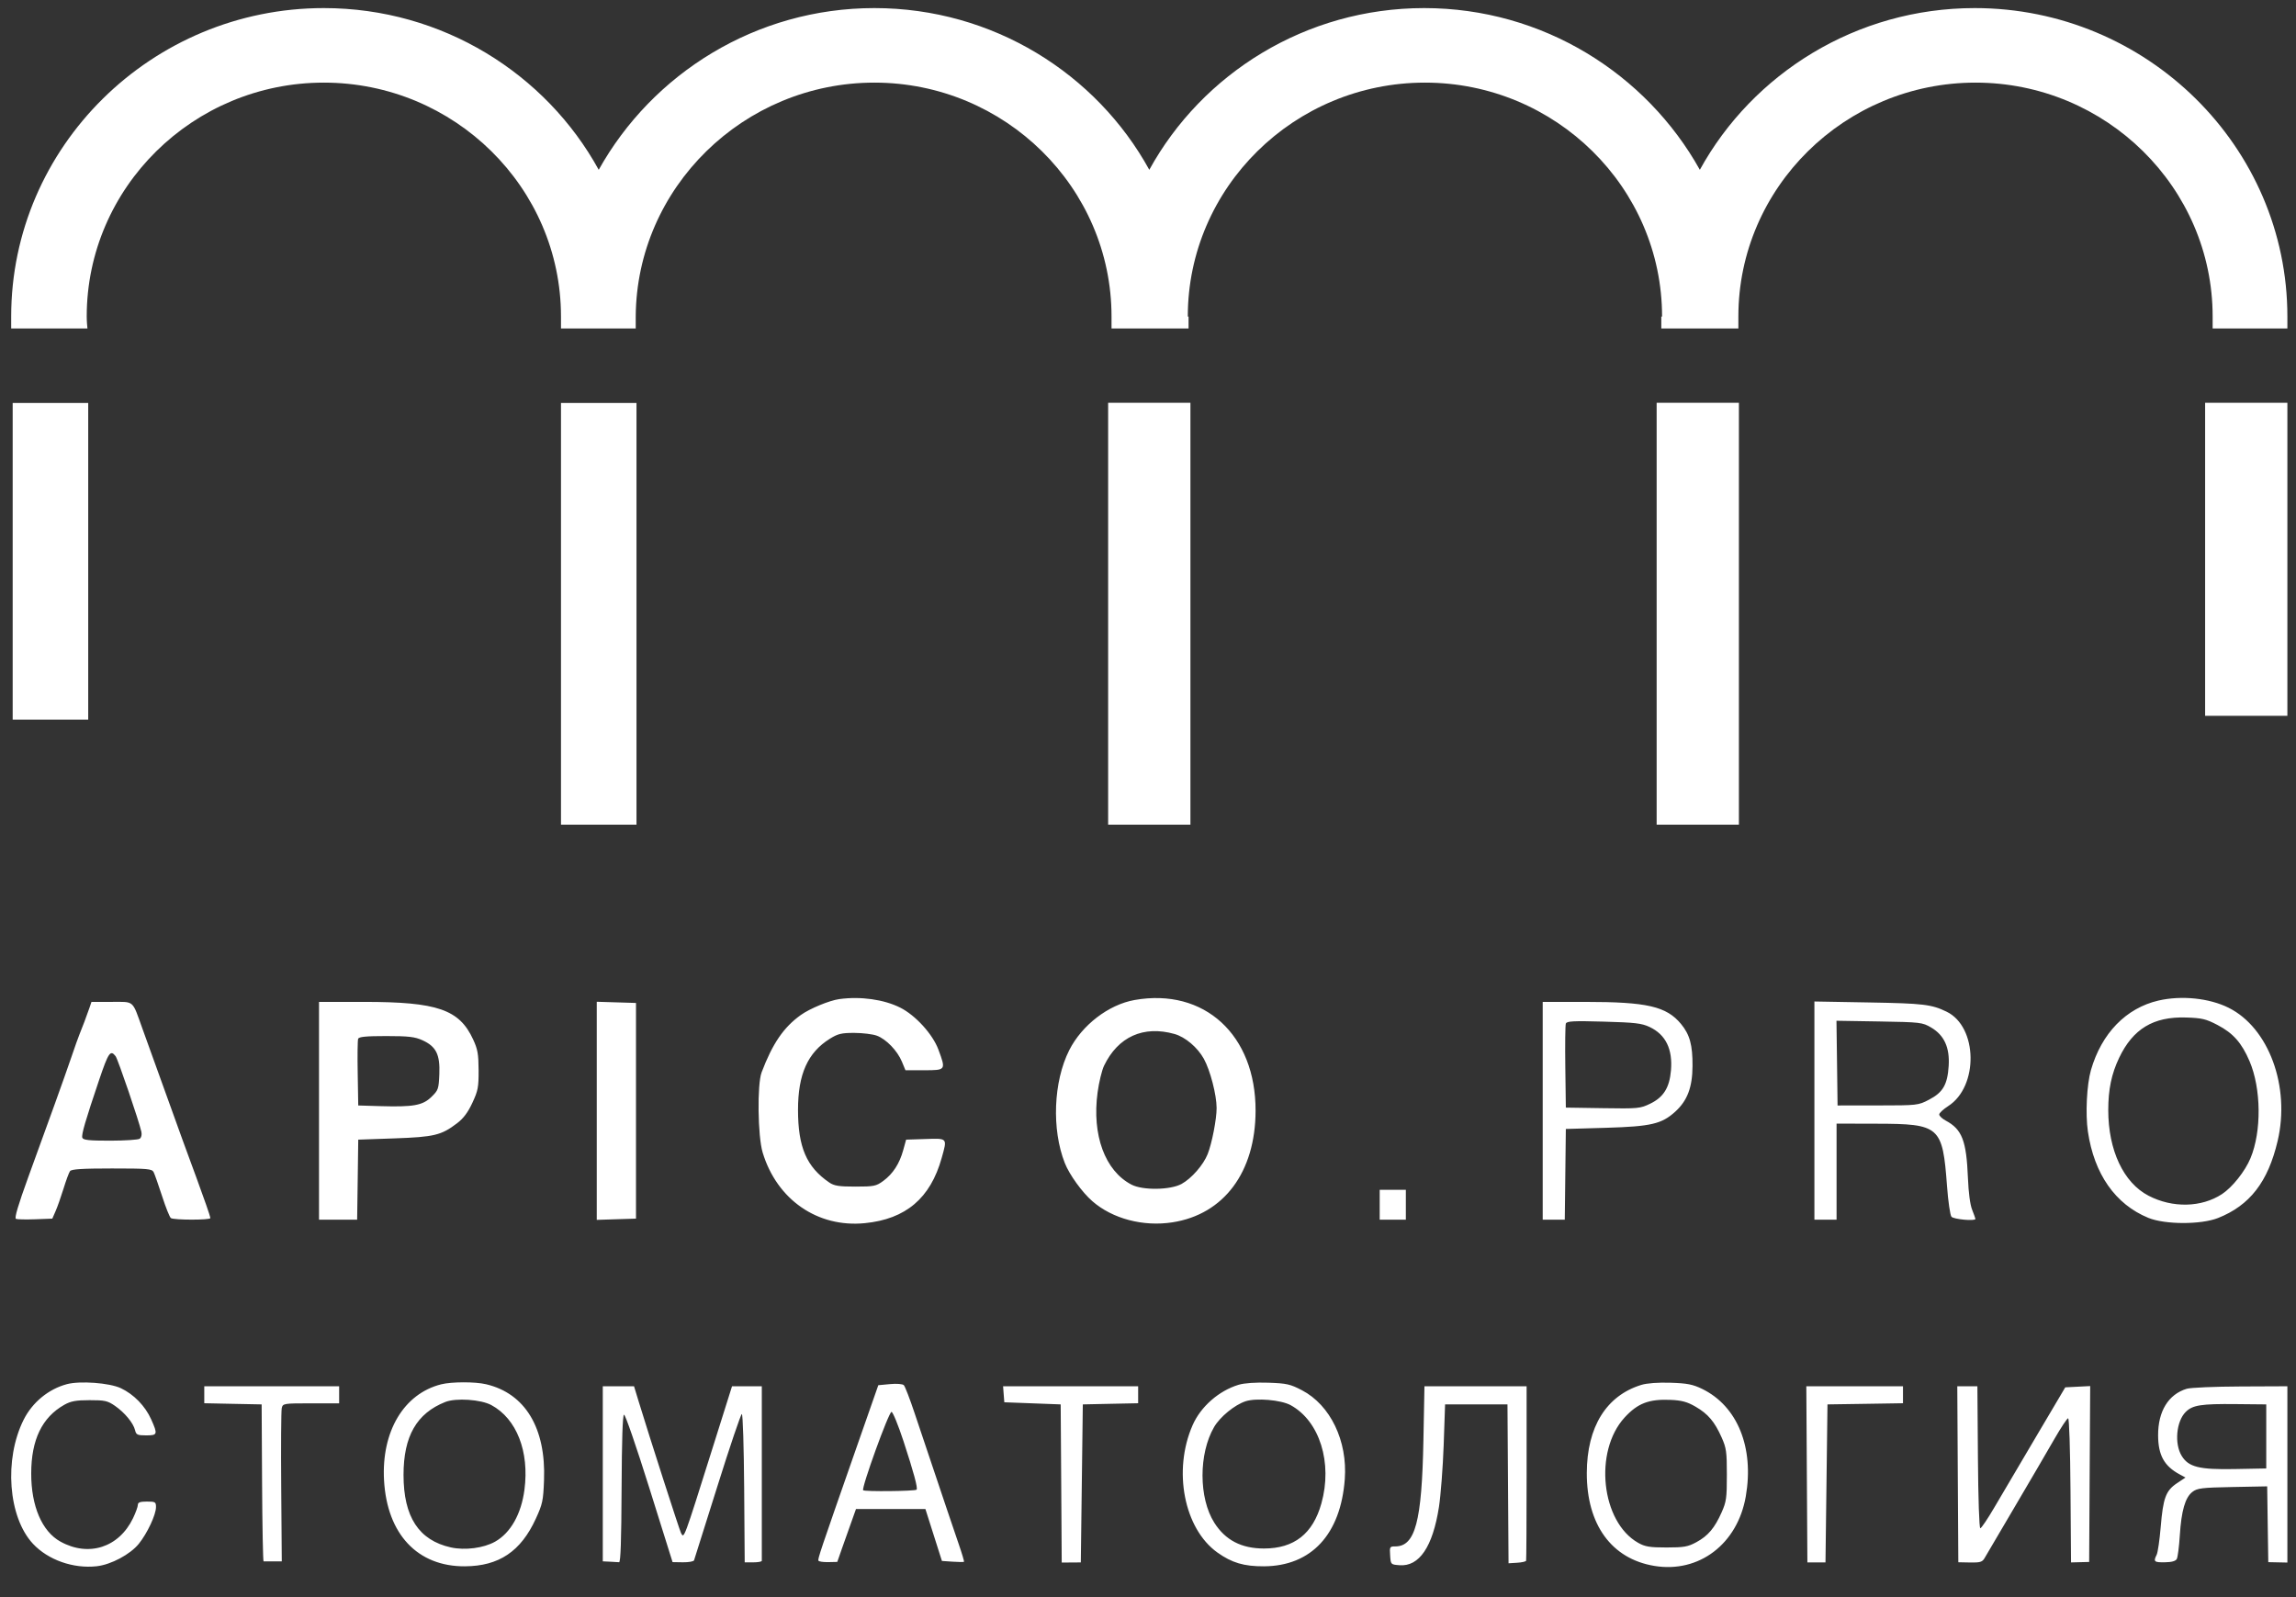 <?xml version="1.0" encoding="UTF-8"?> <svg xmlns="http://www.w3.org/2000/svg" width="69" height="48" viewBox="0 0 69 48" fill="none"><rect x="0" y="0" width="69" height="48" fill="#333333" stroke="none"/><g clip-path="url(#clip0_3_815)"><path d="M0.722 12.111H0.381V21.628H2.651V15.604V12.111H0.722Z" fill="white"></path><path d="M17.245 12.111H16.859V15.56V24.785H19.128V15.56V12.111H18.765H17.245Z" fill="white"></path><path d="M33.673 12.105H33.302V15.836V24.785H35.775V15.885V12.105H35.354H33.673Z" fill="white"></path><path d="M50.206 12.105H49.786V15.885V24.785H52.258V15.836V12.105H51.862H50.206Z" fill="white"></path><path d="M66.269 12.105V15.83V21.513H68.742V12.105H68.346H66.269Z" fill="white"></path><path d="M68.741 9.514C68.741 4.408 64.52 0.243 59.345 0.243C55.782 0.243 52.673 2.214 51.084 5.103C49.473 2.214 46.363 0.243 42.8 0.243C39.237 0.243 36.127 2.214 34.539 5.103C32.95 2.214 29.841 0.243 26.277 0.243C22.714 0.243 19.605 2.214 17.993 5.103C16.405 2.214 13.295 0.243 9.732 0.243C4.557 0.243 0.336 4.408 0.336 9.514C0.336 9.626 0.336 9.738 0.336 9.872H2.628C2.606 9.671 2.606 9.536 2.606 9.514C2.606 5.64 5.806 2.483 9.732 2.483C13.658 2.483 16.859 5.64 16.859 9.514C16.859 9.626 16.859 9.738 16.859 9.872H19.105C19.105 9.76 19.105 9.648 19.105 9.514C19.128 5.64 22.351 2.483 26.277 2.483C30.204 2.483 33.404 5.64 33.404 9.514C33.404 9.626 33.404 9.738 33.404 9.872H33.427H35.673H35.696H35.719V9.514H35.696C35.696 5.64 38.896 2.483 42.823 2.483C46.749 2.483 49.949 5.64 49.949 9.514H49.926V9.872H49.949H49.972H52.219H52.242C52.242 9.76 52.242 9.648 52.242 9.514C52.242 5.64 55.442 2.483 59.368 2.483C63.294 2.483 66.495 5.64 66.495 9.514V9.872H68.764V9.514H68.741Z" fill="white"></path></g><path fill-rule="evenodd" clip-rule="evenodd" d="M25.222 30.027C24.929 30.067 24.334 30.312 24.066 30.505C23.549 30.875 23.216 31.363 22.888 32.229C22.752 32.589 22.772 34.147 22.919 34.636C23.347 36.055 24.569 36.901 25.989 36.761C27.221 36.64 27.962 36.011 28.3 34.8C28.47 34.195 28.483 34.211 27.814 34.232L27.231 34.251L27.144 34.566C27.032 34.974 26.834 35.279 26.544 35.492C26.33 35.649 26.262 35.662 25.706 35.662C25.211 35.662 25.069 35.64 24.92 35.538C24.237 35.071 23.982 34.477 23.982 33.353C23.982 32.284 24.274 31.633 24.94 31.218C25.181 31.068 25.289 31.042 25.676 31.043C25.925 31.044 26.229 31.081 26.35 31.126C26.633 31.231 26.966 31.576 27.104 31.906L27.211 32.165H27.774C28.429 32.165 28.43 32.162 28.201 31.544C28.03 31.082 27.512 30.513 27.055 30.284C26.564 30.037 25.865 29.939 25.222 30.027ZM34.098 30.054C33.316 30.192 32.513 30.809 32.132 31.564C31.657 32.507 31.601 33.942 32 34.955C32.137 35.303 32.522 35.836 32.83 36.103C33.435 36.63 34.357 36.872 35.235 36.736C36.781 36.497 37.729 35.226 37.733 33.384C37.739 31.102 36.192 29.684 34.098 30.054ZM64.87 30.07C63.895 30.295 63.158 31.052 62.838 32.159C62.712 32.596 62.668 33.478 62.746 34.008C62.934 35.285 63.571 36.194 64.561 36.601C65.06 36.806 66.141 36.809 66.655 36.607C67.61 36.229 68.159 35.522 68.448 34.291C68.833 32.656 68.182 30.888 66.974 30.287C66.392 29.997 65.56 29.912 64.87 30.07ZM2.689 30.288C2.616 30.504 2.454 30.932 2.381 31.106C2.351 31.177 2.249 31.465 2.153 31.748C2.057 32.03 1.827 32.68 1.642 33.192C1.456 33.703 1.102 34.68 0.855 35.362C0.541 36.228 0.428 36.611 0.48 36.632C0.521 36.649 0.783 36.654 1.063 36.644L1.572 36.625L1.67 36.4C1.725 36.277 1.831 35.974 1.908 35.727C1.984 35.48 2.072 35.241 2.104 35.197C2.147 35.138 2.473 35.117 3.362 35.117C4.444 35.117 4.568 35.128 4.618 35.229C4.649 35.291 4.763 35.616 4.872 35.951C4.98 36.286 5.099 36.582 5.135 36.608C5.223 36.67 6.321 36.671 6.321 36.609C6.321 36.583 6.264 36.402 6.195 36.208C5.993 35.64 5.772 35.031 5.718 34.892C5.69 34.822 5.585 34.533 5.483 34.251C5.296 33.731 4.662 31.972 4.281 30.917C3.965 30.039 4.048 30.111 3.353 30.111H2.749L2.689 30.288ZM9.587 33.384V36.657H10.16H10.733L10.75 35.454L10.766 34.251L11.855 34.213C13.047 34.171 13.261 34.12 13.735 33.759C13.928 33.612 14.061 33.434 14.196 33.144C14.366 32.777 14.385 32.678 14.383 32.162C14.38 31.674 14.356 31.536 14.218 31.238C13.803 30.338 13.144 30.111 10.943 30.111H9.587V33.384ZM17.934 33.384V36.662L18.524 36.643L19.113 36.625V33.384V30.143L18.524 30.125L17.934 30.107V33.384ZM46.362 33.384V36.657H46.693H47.025L47.041 35.293L47.057 33.93L48.267 33.895C49.616 33.855 49.936 33.781 50.345 33.41C50.709 33.079 50.861 32.678 50.864 32.037C50.868 31.409 50.782 31.093 50.519 30.775C50.08 30.245 49.5 30.111 47.636 30.111H46.362V33.384ZM54.527 33.378V36.657H54.86H55.193V35.213V33.769L56.387 33.772C58.302 33.776 58.378 33.844 58.513 35.652C58.546 36.105 58.606 36.517 58.645 36.567C58.707 36.646 59.366 36.706 59.366 36.633C59.366 36.62 59.322 36.497 59.268 36.36C59.206 36.204 59.159 35.849 59.141 35.406C59.095 34.279 58.965 33.942 58.474 33.679C58.366 33.621 58.278 33.538 58.278 33.494C58.278 33.451 58.399 33.338 58.547 33.243C59.467 32.653 59.437 30.858 58.499 30.405C58.048 30.186 57.797 30.156 56.176 30.128L54.527 30.099V33.378ZM66.641 30.805C67.111 31.051 67.368 31.341 67.604 31.893C67.956 32.717 67.969 34.004 67.632 34.81C67.468 35.204 67.087 35.683 66.775 35.888C66.158 36.292 65.29 36.311 64.568 35.936C63.816 35.545 63.358 34.571 63.358 33.362C63.358 32.741 63.456 32.272 63.685 31.792C64.101 30.92 64.716 30.55 65.693 30.58C66.173 30.595 66.295 30.624 66.641 30.805ZM49.574 30.865C50.058 31.094 50.271 31.528 50.216 32.173C50.172 32.688 49.993 32.976 49.595 33.169C49.292 33.316 49.229 33.322 48.168 33.305L47.057 33.288L47.041 32.071C47.032 31.401 47.039 30.813 47.057 30.763C47.084 30.689 47.283 30.678 48.193 30.704C49.133 30.73 49.337 30.753 49.574 30.865ZM58.035 30.881C58.429 31.113 58.597 31.483 58.562 32.036C58.526 32.597 58.39 32.832 57.975 33.048C57.648 33.22 57.625 33.222 56.433 33.223L55.223 33.224L55.207 31.951L55.19 30.678L56.477 30.699C57.717 30.72 57.773 30.727 58.035 30.881ZM35.299 31.076C35.622 31.168 35.989 31.479 36.179 31.822C36.37 32.169 36.561 32.902 36.562 33.3C36.563 33.631 36.422 34.36 36.293 34.685C36.164 35.011 35.809 35.417 35.509 35.582C35.172 35.767 34.342 35.779 34.004 35.603C33.207 35.189 32.811 34.111 32.985 32.831C33.027 32.526 33.114 32.165 33.179 32.03C33.599 31.157 34.364 30.812 35.299 31.076ZM12.696 31.264C13.107 31.451 13.227 31.693 13.203 32.283C13.184 32.732 13.172 32.765 12.964 32.968C12.702 33.223 12.422 33.273 11.432 33.244L10.766 33.224L10.75 32.264C10.74 31.736 10.746 31.267 10.763 31.221C10.785 31.159 10.997 31.138 11.606 31.138C12.28 31.138 12.467 31.16 12.696 31.264ZM3.474 31.743C3.543 31.831 4.184 33.711 4.249 34.017C4.268 34.108 4.248 34.19 4.197 34.224C4.151 34.255 3.752 34.281 3.31 34.282C2.679 34.282 2.499 34.264 2.474 34.193C2.442 34.105 2.565 33.681 2.98 32.454C3.26 31.627 3.318 31.543 3.474 31.743ZM41.463 36.208V36.657H41.856H42.249V36.208V35.759H41.856H41.463V36.208ZM2.009 41.6C1.457 41.748 0.974 42.145 0.711 42.668C0.115 43.857 0.245 45.597 0.99 46.396C1.444 46.883 2.202 47.15 2.907 47.072C3.337 47.024 3.914 46.716 4.172 46.397C4.428 46.078 4.688 45.524 4.688 45.293C4.688 45.141 4.667 45.128 4.415 45.128C4.211 45.128 4.143 45.153 4.143 45.227C4.143 45.281 4.078 45.461 3.998 45.628C3.574 46.509 2.665 46.802 1.815 46.331C1.262 46.025 0.937 45.266 0.938 44.284C0.939 43.27 1.263 42.598 1.932 42.22C2.128 42.11 2.282 42.081 2.692 42.081C3.147 42.08 3.234 42.099 3.453 42.25C3.748 42.454 4.008 42.769 4.059 42.983C4.092 43.121 4.129 43.139 4.392 43.139C4.736 43.139 4.745 43.11 4.543 42.657C4.363 42.255 4.02 41.903 3.63 41.72C3.288 41.56 2.404 41.495 2.009 41.6ZM13.26 41.604C12.137 41.885 11.46 43.021 11.541 44.486C11.631 46.107 12.548 47.083 13.972 47.074C14.995 47.068 15.652 46.627 16.103 45.642C16.304 45.203 16.326 45.103 16.349 44.486C16.41 42.918 15.782 41.877 14.607 41.602C14.279 41.524 13.574 41.526 13.26 41.604ZM26.746 41.598L26.395 41.631L25.699 43.62C24.644 46.638 24.572 46.852 24.596 46.904C24.608 46.931 24.74 46.951 24.89 46.948L25.162 46.942L25.305 46.532C25.385 46.307 25.511 45.95 25.587 45.738L25.724 45.353H26.767H27.811L28.059 46.133L28.307 46.913L28.63 46.935C28.807 46.947 28.961 46.949 28.97 46.938C28.98 46.928 28.912 46.697 28.818 46.425C28.724 46.153 28.566 45.685 28.465 45.385C28.365 45.085 28.161 44.478 28.012 44.037C27.863 43.596 27.626 42.889 27.484 42.465C27.343 42.041 27.198 41.666 27.162 41.63C27.125 41.593 26.946 41.579 26.746 41.598ZM37.224 41.618C36.63 41.797 36.084 42.275 35.84 42.834C35.243 44.195 35.583 45.943 36.585 46.659C37.02 46.969 37.384 47.077 37.985 47.074C39.408 47.066 40.291 46.114 40.414 44.454C40.499 43.305 39.98 42.228 39.127 41.783C38.776 41.599 38.666 41.575 38.117 41.556C37.735 41.543 37.396 41.567 37.224 41.618ZM49.325 41.622C48.272 41.946 47.691 42.885 47.687 44.269C47.683 45.821 48.431 46.85 49.717 47.062C51.059 47.284 52.217 46.404 52.465 44.972C52.72 43.504 52.214 42.258 51.153 41.742C50.872 41.606 50.704 41.573 50.205 41.557C49.831 41.545 49.493 41.57 49.325 41.622ZM6.139 41.918V42.173L7.001 42.191L7.863 42.208L7.876 44.567C7.883 45.864 7.904 46.925 7.921 46.925C7.939 46.925 8.07 46.925 8.211 46.925L8.468 46.925L8.451 44.695C8.441 43.468 8.449 42.4 8.467 42.321C8.5 42.179 8.519 42.176 9.346 42.176H10.192V41.919V41.663H8.166H6.139V41.918ZM18.115 44.294V46.925L18.327 46.935C18.444 46.94 18.568 46.947 18.605 46.951C18.651 46.955 18.673 46.294 18.68 44.749C18.687 43.274 18.711 42.532 18.753 42.517C18.789 42.505 19.124 43.476 19.514 44.721L20.212 46.948L20.524 46.953C20.695 46.955 20.846 46.929 20.858 46.893C20.87 46.858 21.186 45.854 21.561 44.663C21.934 43.472 22.265 42.497 22.294 42.497C22.324 42.497 22.355 43.487 22.364 44.726L22.38 46.955H22.637C22.778 46.955 22.894 46.934 22.894 46.908C22.894 46.882 22.894 45.691 22.894 44.262V41.663H22.446H21.999L21.408 43.54C20.536 46.31 20.559 46.249 20.465 46.071C20.417 45.979 19.512 43.167 19.186 42.096L19.054 41.663H18.585H18.115V44.294ZM30.163 41.903L30.182 42.144L31.029 42.176L31.876 42.208L31.892 44.584L31.907 46.961L32.194 46.959L32.481 46.957L32.511 44.583L32.541 42.208L33.373 42.19L34.204 42.173V41.918V41.663H32.175H30.145L30.163 41.903ZM42.777 43.283C42.73 45.733 42.533 46.476 41.929 46.476C41.765 46.476 41.759 46.487 41.777 46.749C41.795 47.021 41.795 47.021 42.059 47.041C42.652 47.087 43.057 46.488 43.244 45.289C43.298 44.936 43.362 44.098 43.386 43.428L43.428 42.208H44.366H45.303L45.319 44.596L45.335 46.983L45.591 46.967C45.732 46.959 45.855 46.931 45.863 46.906C45.871 46.881 45.878 45.691 45.878 44.262V41.663H44.343H42.808L42.777 43.283ZM54.3 44.31L54.316 46.957H54.588H54.86L54.89 44.583L54.92 42.208L56.055 42.191L57.189 42.173V41.918V41.663H55.736H54.284L54.3 44.31ZM58.836 44.307L58.852 46.952L59.205 46.959C59.502 46.965 59.571 46.945 59.637 46.834C59.68 46.76 60.089 46.065 60.546 45.289C61.004 44.512 61.54 43.595 61.737 43.251C61.935 42.907 62.121 42.625 62.152 42.625C62.184 42.625 62.214 43.532 62.223 44.791L62.239 46.957L62.511 46.95L62.784 46.943L62.799 44.3L62.815 41.657L62.441 41.676L62.066 41.695L61.193 43.171C60.713 43.983 60.151 44.936 59.944 45.289C59.738 45.642 59.544 45.93 59.513 45.93C59.48 45.93 59.45 45.045 59.441 43.797L59.425 41.663H59.123H58.821L58.836 44.307ZM65.717 41.738C65.165 41.905 64.852 42.415 64.856 43.143C64.86 43.736 65.039 44.06 65.501 44.31L65.679 44.406L65.421 44.578C65.087 44.802 65.006 45.021 64.934 45.894C64.901 46.284 64.847 46.659 64.812 46.728C64.709 46.933 64.736 46.958 65.058 46.953C65.267 46.95 65.384 46.917 65.418 46.852C65.446 46.799 65.487 46.483 65.508 46.15C65.555 45.404 65.669 45.008 65.885 44.839C66.032 44.725 66.163 44.709 67.092 44.691L68.134 44.671L68.15 45.81L68.167 46.949L68.454 46.955L68.741 46.961V44.312V41.663L67.335 41.669C66.562 41.672 65.834 41.703 65.717 41.738ZM14.767 42.229C15.527 42.64 15.911 43.623 15.761 44.772C15.665 45.504 15.345 46.07 14.879 46.333C14.535 46.527 13.974 46.6 13.549 46.506C12.586 46.292 12.127 45.589 12.127 44.326C12.127 43.165 12.521 42.477 13.38 42.136C13.701 42.008 14.453 42.059 14.767 42.229ZM38.785 42.23C39.659 42.707 40.053 43.966 39.71 45.187C39.454 46.098 38.891 46.539 37.985 46.539C37.308 46.539 36.824 46.288 36.492 45.763C36.023 45.022 36.02 43.693 36.486 42.889C36.664 42.582 37.105 42.221 37.432 42.114C37.753 42.009 38.496 42.073 38.785 42.23ZM50.953 42.275C51.331 42.494 51.528 42.726 51.74 43.203C51.881 43.522 51.896 43.631 51.896 44.326C51.896 45.021 51.881 45.131 51.74 45.449C51.529 45.924 51.331 46.159 50.98 46.349C50.725 46.487 50.606 46.508 50.082 46.508C49.574 46.508 49.437 46.485 49.227 46.366C48.118 45.737 47.891 43.62 48.823 42.602C49.216 42.173 49.555 42.044 50.207 42.072C50.541 42.087 50.704 42.131 50.953 42.275ZM68.106 43.171V44.133L67.151 44.151C66.092 44.171 65.772 44.091 65.566 43.757C65.34 43.392 65.401 42.718 65.685 42.435C65.892 42.228 66.149 42.188 67.199 42.199L68.106 42.208V43.171ZM27.153 43.315C27.462 44.259 27.588 44.726 27.545 44.771C27.502 44.817 25.982 44.833 25.94 44.788C25.881 44.725 26.709 42.433 26.792 42.433C26.831 42.433 26.994 42.83 27.153 43.315Z" fill="white"></path><defs><clipPath id="clip0_3_815"><rect width="68.405" height="24.542" fill="white" transform="translate(0.336 0.243)"></rect></clipPath></defs></svg> 